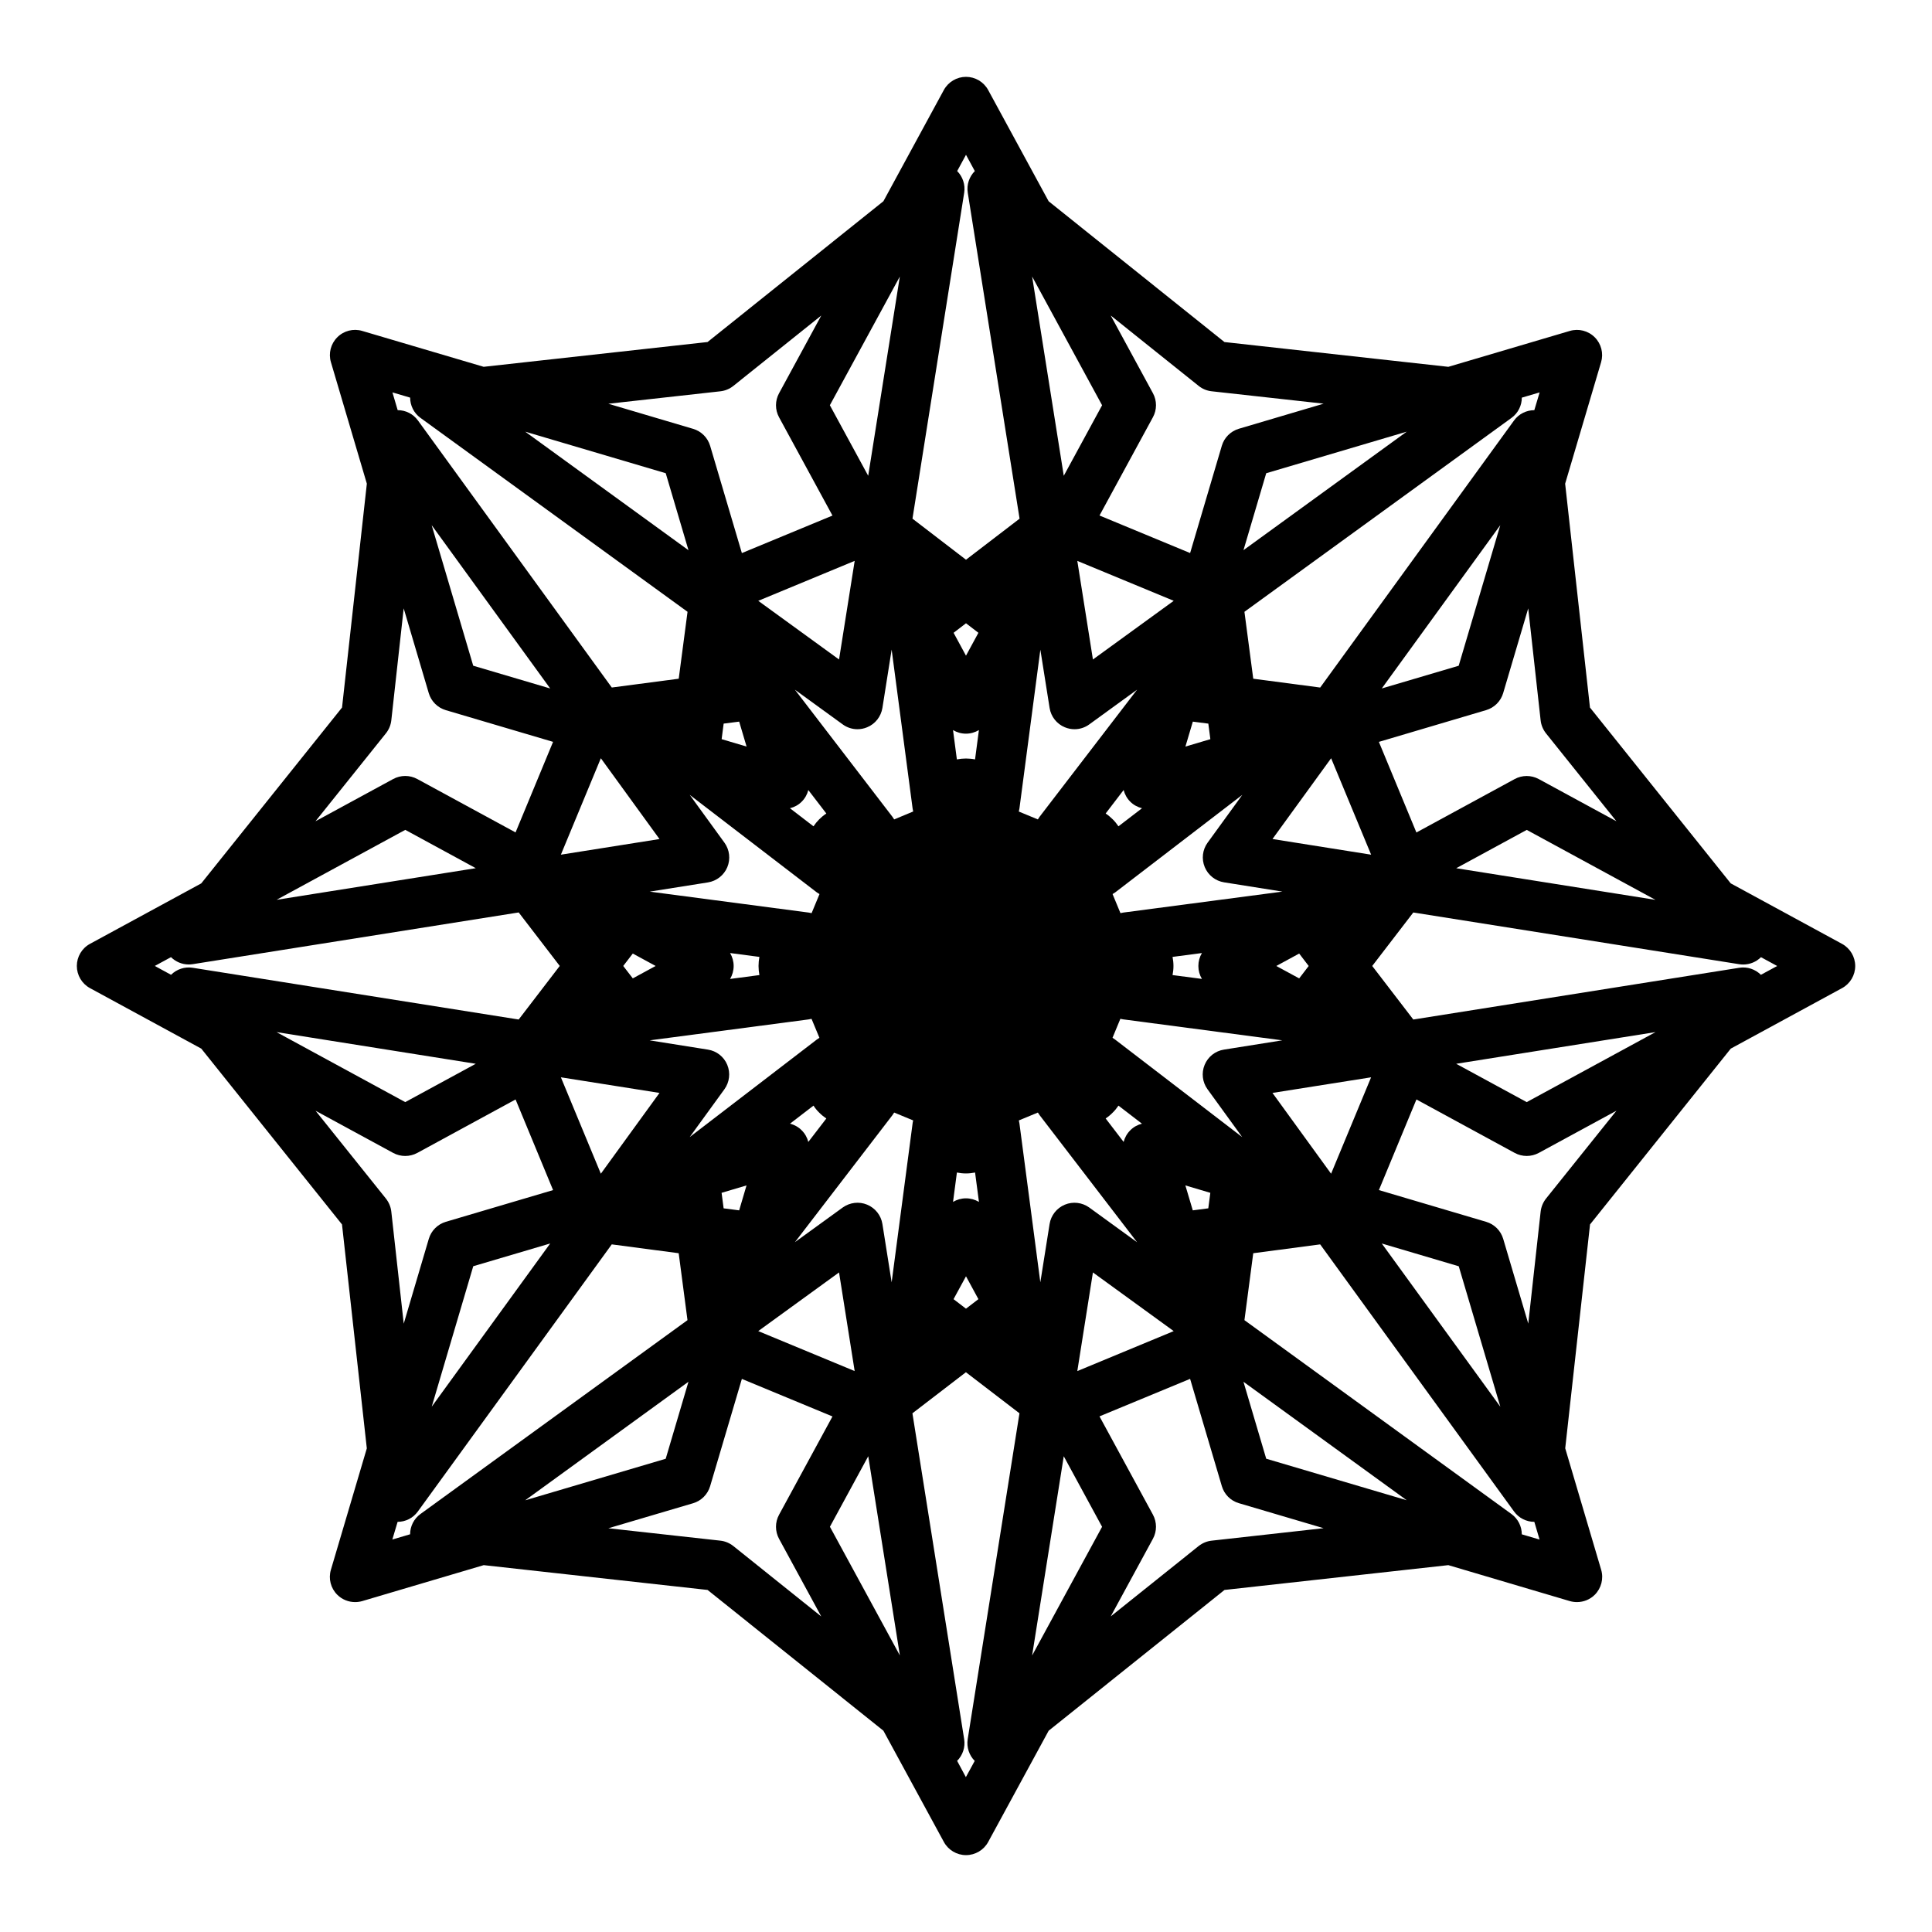 <?xml version="1.0" encoding="UTF-8"?>
<!-- Uploaded to: SVG Repo, www.svgrepo.com, Generator: SVG Repo Mixer Tools -->
<svg fill="#000000" width="800px" height="800px" version="1.1" viewBox="144 144 512 512" xmlns="http://www.w3.org/2000/svg">
 <path d="m632.15 394.13-29.492-16.031-37.301-46.594-6.578-59.32 9.523-32.188c0.695-2.352 0.051-4.883-1.676-6.609-1.738-1.742-4.277-2.383-6.621-1.684l-32.184 9.508-59.332-6.566-46.586-37.301-16.031-29.492c-1.176-2.148-3.426-3.488-5.871-3.488-2.438 0-4.699 1.34-5.871 3.481l-16.02 29.484-46.605 37.312-59.324 6.566-32.188-9.508c-2.332-0.699-4.883-0.059-6.609 1.684-1.738 1.734-2.383 4.262-1.684 6.609l9.516 32.188-6.574 59.324-37.309 46.602-29.484 16.02c-2.156 1.168-3.488 3.426-3.488 5.863 0 2.449 1.34 4.707 3.488 5.875l29.492 16.031 37.293 46.594 6.574 59.344-9.516 32.168c-0.699 2.352-0.055 4.891 1.684 6.621 1.273 1.27 2.977 1.949 4.727 1.949 0.629 0 1.27-0.09 1.891-0.266l32.195-9.527 59.324 6.574 46.594 37.301 16.031 29.492c1.168 2.144 3.422 3.481 5.863 3.481 2.449 0 4.711-1.344 5.871-3.481l16.035-29.492 46.598-37.301 59.312-6.574 32.195 9.527c0.621 0.176 1.258 0.266 1.898 0.266 1.75 0 3.457-0.68 4.727-1.949 1.727-1.734 2.379-4.273 1.684-6.621l-9.523-32.188 6.574-59.324 37.297-46.594 29.492-16.031c2.152-1.168 3.488-3.426 3.488-5.875-0.012-2.434-1.348-4.691-3.5-5.859zm-214.63 188.6 8.387-52.809 10.156 18.695zm-53.582-34.125 10.156-18.688 8.383 52.793zm18.527-331.31-8.383 52.793-10.16-18.695zm53.602 34.105-10.156 18.688-8.387-52.809zm5.684 134.43c-0.277 0.039-0.543 0.09-0.82 0.156l-2.09-5.047c0.242-0.137 0.484-0.289 0.711-0.453l33.676-25.84-9.195 12.664c-1.367 1.879-1.656 4.336-0.762 6.484 0.891 2.144 2.832 3.672 5.125 4.035l15.453 2.457zm-1.348-22.848c-0.438-0.66-0.945-1.289-1.535-1.867-0.574-0.578-1.199-1.094-1.859-1.527l4.766-6.227c0.293 1.152 0.883 2.231 1.758 3.098 0.875 0.875 1.961 1.445 3.113 1.734zm-20.895-2.539c-0.168 0.227-0.316 0.465-0.465 0.711l-5.047-2.086c0.07-0.277 0.125-0.551 0.168-0.828l5.543-42.066 2.449 15.445c0.363 2.293 1.898 4.242 4.039 5.117 0.828 0.344 1.699 0.516 2.559 0.516 1.387 0 2.766-0.434 3.918-1.281l12.668-9.199zm-17.109-15.191c-0.77-0.156-1.578-0.238-2.414-0.238-0.816 0-1.617 0.082-2.402 0.238l-1.023-7.773c1.023 0.609 2.195 0.953 3.426 0.953s2.414-0.344 3.438-0.953zm-28.602-8.516c2.152-0.875 3.672-2.828 4.051-5.117l2.449-15.469 5.551 42.09c0.035 0.277 0.09 0.551 0.156 0.816l-5.039 2.098c-0.141-0.246-0.301-0.484-0.473-0.711l-25.832-33.664 12.664 9.191c1.152 0.848 2.535 1.281 3.914 1.281 0.871 0 1.734-0.168 2.559-0.516zm-17.344 19.723c0.875-0.867 1.473-1.949 1.758-3.09l4.777 6.219c-0.664 0.434-1.289 0.945-1.875 1.527-0.578 0.578-1.094 1.211-1.531 1.867l-6.238-4.793c1.156-0.281 2.242-0.855 3.109-1.73zm-24.836 21.387c2.297-0.371 4.242-1.898 5.133-4.047 0.887-2.144 0.598-4.606-0.766-6.484l-9.195-12.664 33.676 25.84c0.23 0.168 0.473 0.309 0.711 0.453l-2.09 5.047c-0.273-0.07-0.539-0.109-0.82-0.156l-42.078-5.543zm13.633 19.742c-0.145 0.777-0.23 1.582-0.23 2.402 0 0.828 0.086 1.621 0.23 2.414l-7.769 1.027c0.609-1.027 0.945-2.203 0.945-3.441 0-1.219-0.344-2.402-0.945-3.426zm12.996 16.574c0.289-0.051 0.551-0.102 0.82-0.16l2.086 5.023c-0.242 0.145-0.473 0.301-0.707 0.48l-33.668 25.832 9.191-12.66c1.367-1.891 1.652-4.332 0.766-6.481-0.891-2.16-2.832-3.68-5.133-4.039l-15.441-2.453zm1.336 22.84c0.438 0.676 0.945 1.305 1.531 1.867 0.586 0.59 1.211 1.098 1.875 1.543l-4.777 6.211c-0.289-1.152-0.887-2.215-1.758-3.082-0.867-0.883-1.941-1.465-3.09-1.758zm20.91 2.543c0.172-0.227 0.324-0.469 0.473-0.707l5.039 2.086c-0.082 0.281-0.125 0.535-0.16 0.816l-5.547 42.09-2.449-15.457c-0.367-2.301-1.898-4.231-4.051-5.129-2.141-0.891-4.59-0.59-6.473 0.762l-12.656 9.176zm17.098 15.184c0.77 0.16 1.578 0.246 2.402 0.246 0.828 0 1.633-0.086 2.414-0.246l1.027 7.785c-1.023-0.598-2.207-0.945-3.438-0.945-1.234 0-2.414 0.344-3.43 0.945zm28.602 8.52c-2.141 0.898-3.672 2.828-4.039 5.129l-2.453 15.445-5.535-42.082c-0.039-0.281-0.102-0.535-0.16-0.816l5.043-2.086c0.137 0.238 0.297 0.48 0.465 0.695l25.832 33.676-12.66-9.191c-1.891-1.367-4.34-1.66-6.492-0.77zm17.34-19.707c-0.875 0.867-1.461 1.941-1.758 3.082l-4.766-6.223c0.656-0.434 1.281-0.941 1.855-1.531 0.586-0.562 1.098-1.203 1.543-1.867l6.219 4.781c-1.141 0.293-2.223 0.875-3.094 1.758zm24.84-21.387c-2.293 0.352-4.242 1.879-5.129 4.039-0.891 2.144-0.598 4.59 0.762 6.469l9.191 12.672-33.668-25.832c-0.227-0.176-0.457-0.316-0.699-0.48l2.086-5.039c0.273 0.086 0.543 0.125 0.82 0.168l42.082 5.547zm-13.633-19.75c0.156-0.785 0.242-1.582 0.242-2.414 0-0.816-0.086-1.621-0.242-2.402l7.785-1.023c-0.613 1.023-0.945 2.207-0.945 3.426 0 1.238 0.332 2.414 0.945 3.43zm26.484-36.059 15.539-21.402 10.602 25.555zm-16.465-26.457-6.609 1.961 1.965-6.609 4.106 0.527zm-31.121-21.117-4.137-26.129 25.547 10.578zm-30.348-7.074-3.293 6.062-3.285-6.062 3.289-2.527zm-36.934 7.074-21.41-15.547 25.555-10.59zm-26.465 16.465 1.961 6.609-6.609-1.961 0.535-4.121zm-21.117 31.121-26.133 4.141 10.59-25.555zm-7.078 30.34 6.055 3.293-6.051 3.289-2.535-3.289zm7.078 36.938-15.543 21.41-10.59-25.547zm16.457 26.477 6.609-1.965-1.953 6.609-4.117-0.535zm31.125 21.098 4.141 26.137-25.555-10.594zm30.344 7.082 3.301-6.059 3.289 6.055-3.293 2.527zm36.938-7.082 21.41 15.547-25.547 10.594zm26.465-16.453-1.965-6.609 6.613 1.965-0.539 4.106zm21.117-31.121 26.137-4.137-10.602 25.547zm7.078-30.352-6.062-3.289 6.062-3.293 2.523 3.293zm63.988-68.383c0.137 1.258 0.641 2.449 1.422 3.445l18.656 23.293-20.574-11.18c-1.996-1.082-4.398-1.082-6.383 0l-26.043 14.16-9.945-24.012 28.418-8.414c2.172-0.641 3.875-2.344 4.516-4.5l6.644-22.465zm30.43 47.57-52.801-8.383 18.688-10.156zm-72.527-56.023 31.402-43.266-11.02 37.246zm40.426-73.75c-2.098 0.012-4.106 0.984-5.375 2.734l-51.375 70.773-17.738-2.336-2.336-17.734 70.77-51.383c1.754-1.27 2.731-3.273 2.742-5.371l4.715-1.387zm-77.078 37.105 6.027-20.391 37.23-11.012zm-11.879-43.535c0.984 0.797 2.18 1.289 3.441 1.426l29.68 3.285-22.465 6.648c-2.176 0.648-3.879 2.344-4.516 4.508l-8.402 28.43-24.012-9.949 14.156-26.047c1.082-1.98 1.082-4.379 0-6.367l-11.184-20.586zm-59.32-56.93c-1.473 1.484-2.207 3.602-1.867 5.738l13.73 86.379-14.199 10.879-14.184-10.883 13.707-86.379c0.336-2.125-0.387-4.242-1.859-5.738l2.336-4.309zm-67.441 58.363c1.258-0.137 2.449-0.629 3.449-1.426l23.305-18.656-11.191 20.598c-1.082 1.988-1.082 4.387 0 6.367l14.156 26.047-24.008 9.941-8.41-28.418c-0.645-2.168-2.344-3.871-4.516-4.508l-22.465-6.648zm-8.438 42.113-43.273-31.418 37.242 11.012zm-73.766-40.438c0.012 2.098 0.988 4.102 2.746 5.371l70.77 51.387-2.336 17.734-17.738 2.332-51.371-70.77c-1.27-1.754-3.273-2.734-5.371-2.734l-1.391-4.707zm37.117 77.078-20.398-6.031-11.012-37.246zm-43.527 11.879c0.785-0.984 1.285-2.188 1.422-3.438l3.281-29.668 6.644 22.465c0.641 2.168 2.332 3.859 4.516 4.508l28.426 8.402-9.941 24-26.043-14.152c-1.996-1.082-4.387-1.082-6.387 0l-20.59 11.191zm23.805 35.746-52.793 8.383 34.113-18.539zm-80.766 23.578c1.25 1.238 2.934 1.941 4.707 1.941 0.344 0 0.699-0.031 1.055-0.082l86.379-13.707 10.879 14.176-10.883 14.199-86.379-13.711c-2.133-0.344-4.254 0.383-5.75 1.859l-4.305-2.344zm80.766 28.258-18.691 10.156-34.117-18.551zm-22.383 39.18c-0.137-1.258-0.637-2.445-1.422-3.449l-18.652-23.285 20.574 11.18c0.992 0.535 2.09 0.805 3.188 0.805 1.102 0 2.203-0.273 3.195-0.805l26.047-14.168 9.941 24.016-28.418 8.402c-2.176 0.648-3.875 2.344-4.516 4.516l-6.644 22.477zm42.105 8.445-31.391 43.246 11.004-37.223zm-40.434 73.766c2.09 0 4.102-0.992 5.367-2.75l51.383-70.781 17.738 2.344 2.332 17.738-70.766 51.371c-1.762 1.281-2.734 3.281-2.742 5.375l-4.711 1.387zm77.078-37.125-6.031 20.41-37.242 11.008zm11.883 43.531c-0.988-0.781-2.191-1.289-3.445-1.422l-29.664-3.285 22.449-6.629c2.172-0.641 3.871-2.344 4.516-4.516l8.414-28.434 24.012 9.949-14.16 26.051c-1.082 1.988-1.082 4.383 0 6.379l11.184 20.574zm59.316 56.938c1.477-1.484 2.207-3.613 1.863-5.75l-13.711-86.359 14.176-10.883 14.191 10.883-13.719 86.367c-0.332 2.152 0.387 4.266 1.859 5.754l-2.344 4.301zm67.445-58.355c-1.258 0.133-2.445 0.641-3.441 1.422l-23.297 18.645 11.18-20.566c1.082-1.996 1.082-4.387 0-6.394l-14.16-26.047 24.012-9.941 8.41 28.43c0.641 2.18 2.336 3.883 4.516 4.516l22.445 6.629zm8.438-42.105 43.266 31.391-37.238-11.004zm73.762 40.426c-0.012-2.098-0.988-4.102-2.742-5.379l-70.762-51.379 2.332-17.738 17.738-2.344 51.367 70.77c1.273 1.77 3.285 2.762 5.387 2.762l1.387 4.695zm-37.109-77.074 20.398 6.035 11.02 37.23zm43.523-11.898c-0.781 0.992-1.281 2.191-1.422 3.449l-3.281 29.676-6.641-22.453c-0.641-2.18-2.344-3.875-4.508-4.516l-28.434-8.414 9.945-24.016 26.047 14.168c0.988 0.535 2.09 0.805 3.184 0.805 1.098 0 2.203-0.273 3.188-0.805l20.582-11.18zm-23.805-35.727 52.82-8.395-34.129 18.551zm80.754-23.582c-1.492-1.477-3.606-2.207-5.754-1.859l-86.363 13.711-10.887-14.191 10.887-14.176 86.367 13.707c0.352 0.051 0.711 0.082 1.055 0.082 1.777 0 3.465-0.699 4.711-1.941l4.297 2.332z"/>
</svg>